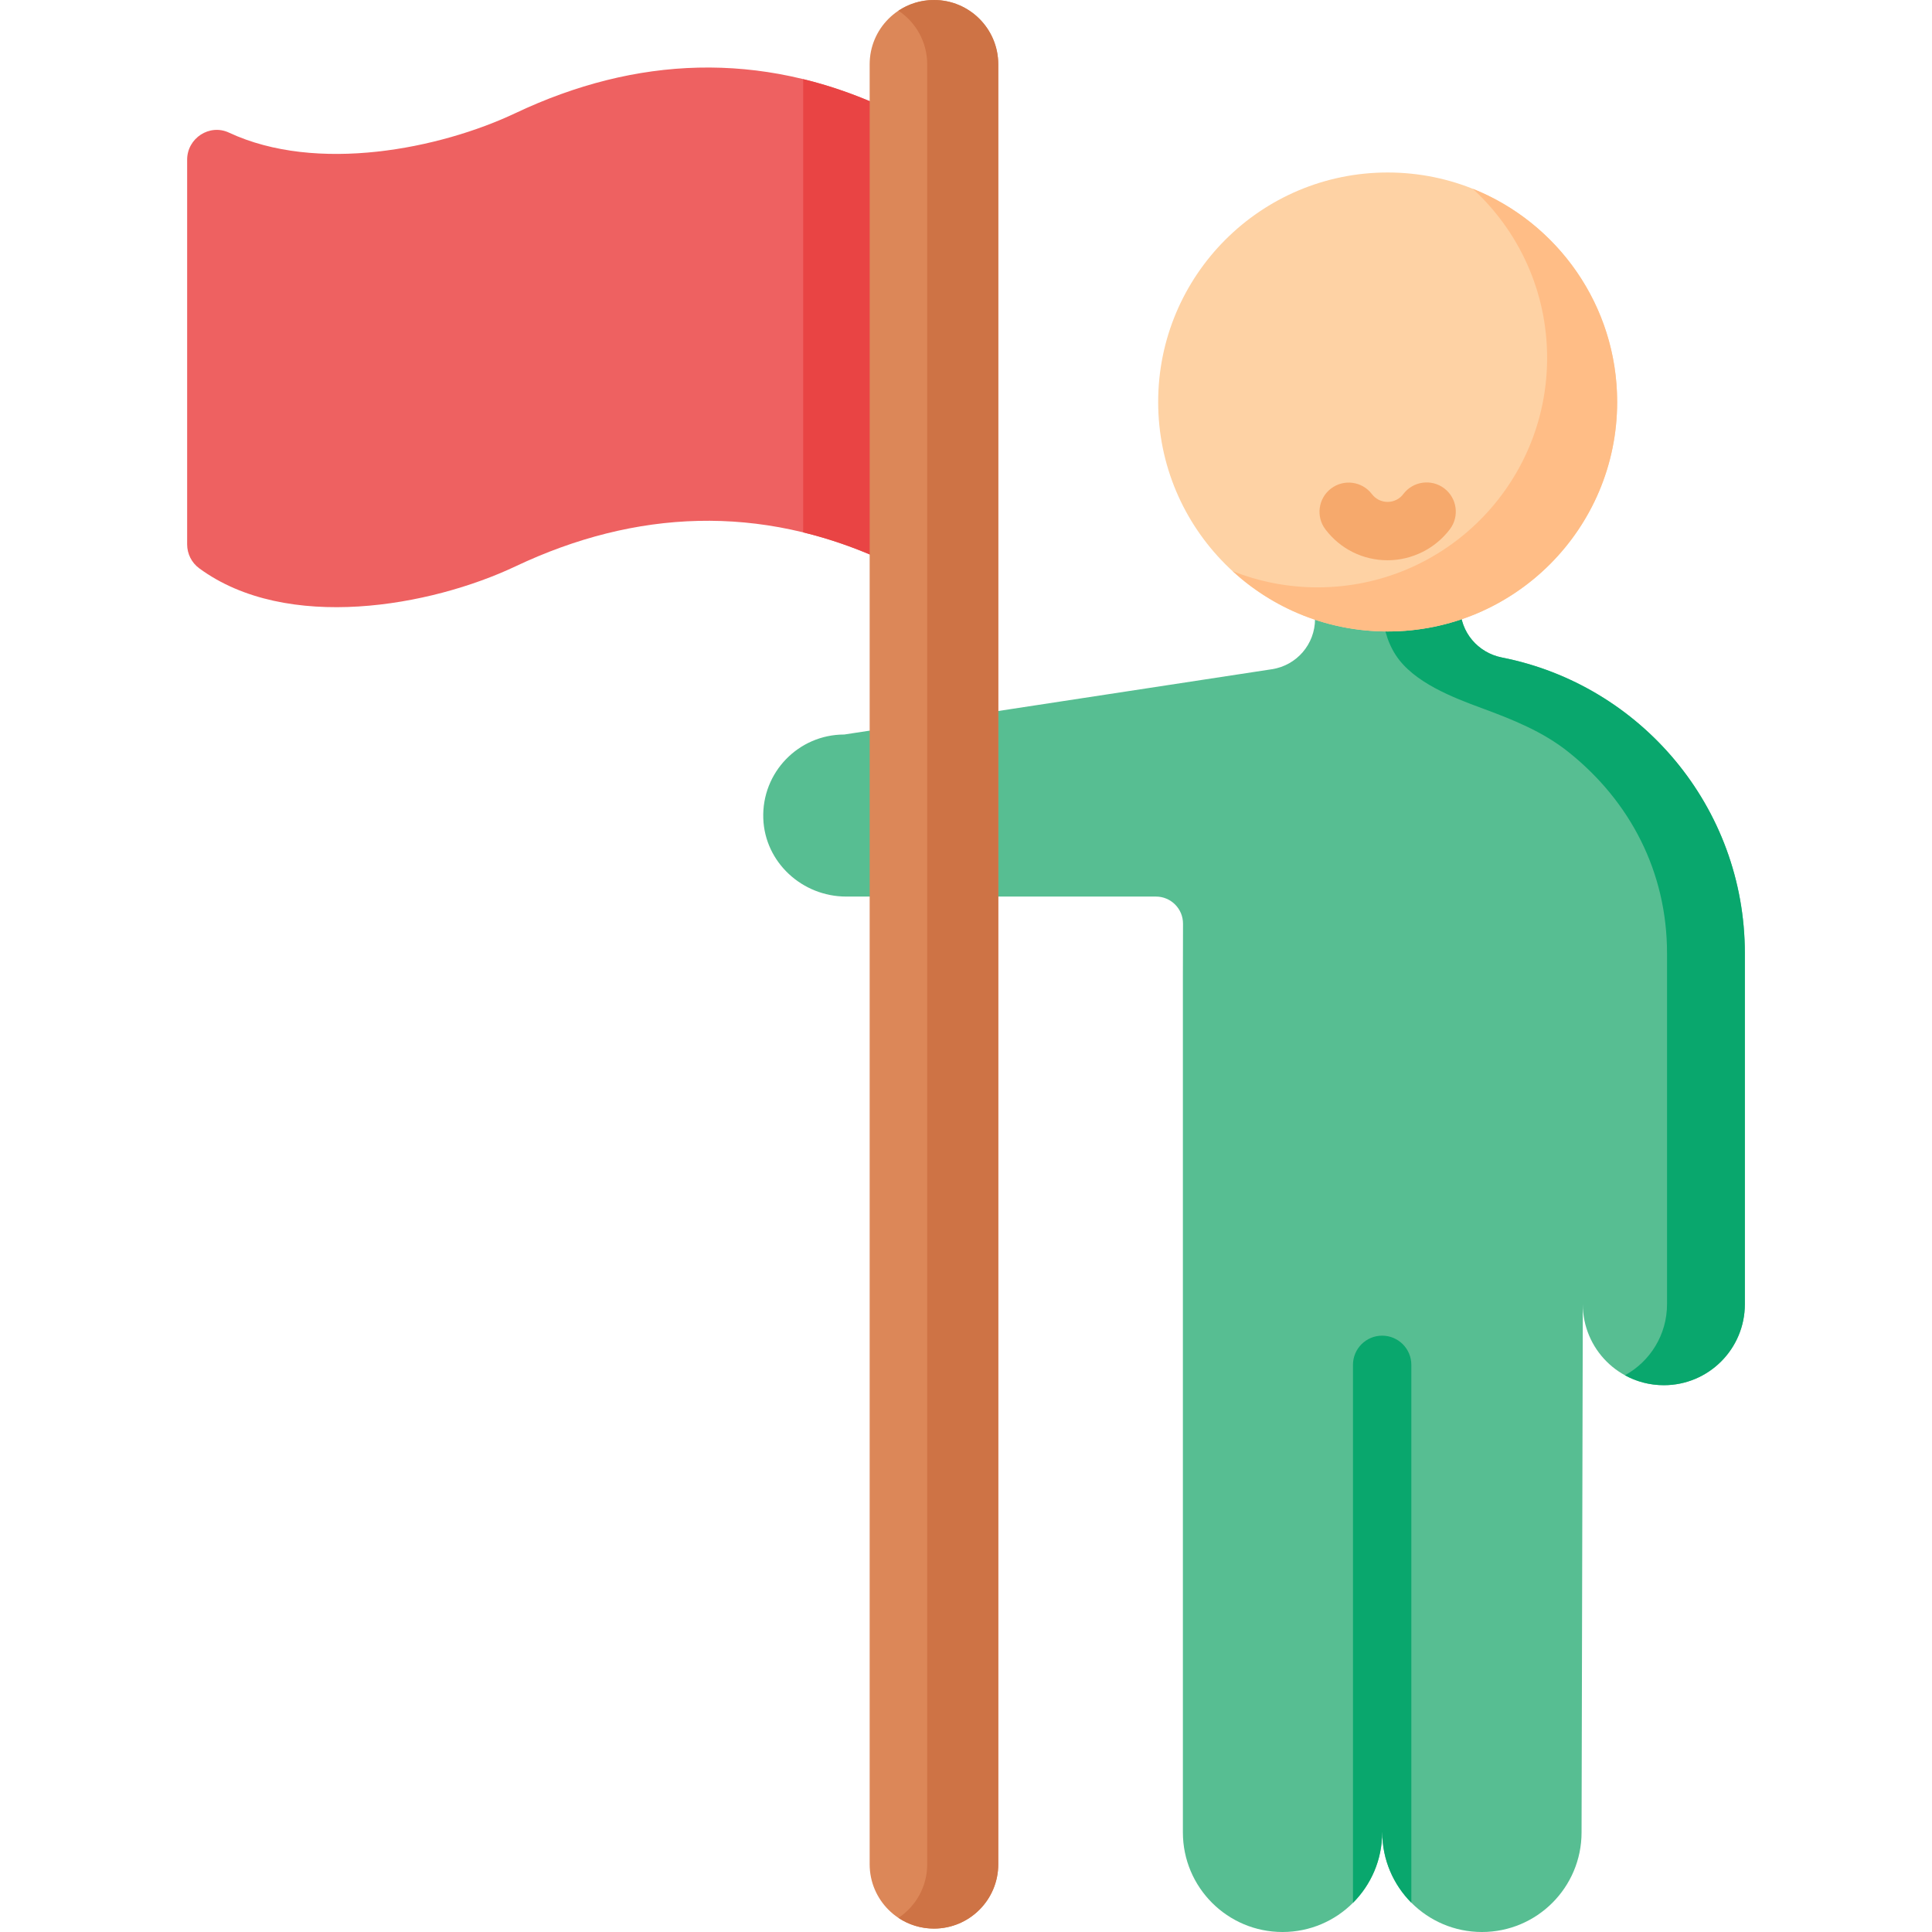 <svg id="Capa_1" enable-background="new 0 0 512 512" height="512" viewBox="0 0 512 512" width="512" xmlns="http://www.w3.org/2000/svg"><g><path d="m49.594 144.258c0 2.501 1.182 4.862 3.197 6.344 23.214 17.072 61.405 10.096 83.825-.514 31.91-15.101 64.808-16.486 97.36-1.629v-120.117c-32.552-14.856-65.45-13.472-97.36 1.629-20.032 9.48-52.653 16.058-75.933 5.176-5.17-2.417-11.089 1.479-11.089 7.186z" fill="#ee6161"/><path d="m233.977 28.345v120.112c-7.032-3.207-14.074-5.661-21.127-7.372v-120.112c7.052 1.711 14.094 4.165 21.127 7.372z" fill="#e94444"/><path d="m398.027 174.246c-6.375-1.256-11.036-6.736-11.036-13.234v-.102h-38.494v3.141c0 6.646-4.853 12.296-11.423 13.299l-113.338 17.303c-12.119 0-21.893 10.039-21.458 22.255.414 11.636 10.33 20.689 21.973 20.689h11.448 70.636c3.97 0 7.186 3.224 7.176 7.194l-.034 14.035v226.77c0 14.583 11.821 26.404 26.404 26.404 14.582 0 26.404-11.821 26.404-26.404h.036c0 14.583 11.822 26.404 26.404 26.404s26.404-11.821 26.404-26.404l.332-139.975c0 11.859 9.613 21.472 21.472 21.472s21.472-9.613 21.472-21.472v-92.981c.001-38.818-27.68-71.165-64.378-78.394z" fill="#57be92"/><path d="m462.404 252.639v92.984c0 11.858-9.61 21.467-21.467 21.467-3.733 0-7.249-.949-10.311-2.629 6.651-3.65 11.156-10.713 11.156-18.838v-92.984c0-21.612-9.785-40.316-26.169-53.38-6.796-5.419-14.817-8.601-22.942-11.6-7.518-2.775-18.049-6.77-22.798-14.074-2.413-3.733-3.506-8.156-3.506-12.569v-.103h20.622v.103c0 6.496 4.661 11.971 11.033 13.229 36.707 7.228 64.382 39.573 64.382 78.394z" fill="#09a76d"/><g><path d="m374.019 361.698v142.539c-4.753-4.784-7.702-11.363-7.702-18.642h-.031c0 7.29-2.959 13.889-7.733 18.673v-142.57c0-4.269 3.464-7.733 7.733-7.733 4.269-.001 7.733 3.464 7.733 7.733z" fill="#09a76d"/></g><circle cx="367.744" cy="106.528" fill="#fed2a4" r="60.816"/><path d="m428.563 106.533c0 33.583-27.231 60.814-60.824 60.814-15.848 0-30.283-6.063-41.1-16.003 6.97 2.784 14.58 4.31 22.54 4.31 33.593 0 60.824-27.221 60.824-60.814 0-17.735-7.599-33.706-19.725-44.822 22.437 8.961 38.285 30.882 38.285 56.515z" fill="#ffbd86"/><g><path d="m367.728 148.475c-6.517 0-12.519-2.977-16.467-8.169-2.585-3.399-1.925-8.251 1.474-10.837 3.399-2.584 8.251-1.925 10.837 1.474.998 1.312 2.513 2.065 4.156 2.065 1.651 0 3.171-.759 4.169-2.081 2.572-3.407 7.421-4.087 10.831-1.515 3.409 2.572 4.088 7.422 1.515 10.831-3.889 5.155-10.063 8.232-16.515 8.232z" fill="#f6a96c"/></g><path d="m247.509 511.095c9.411 0 17.039-7.629 17.039-17.039v-477.017c0-9.41-7.629-17.039-17.039-17.039-9.411 0-17.039 7.629-17.039 17.039v477.016c0 9.411 7.628 17.04 17.039 17.04z" fill="#dc8758"/><path d="m264.547 17.044v477.016c0 9.404-7.63 17.034-17.034 17.034-3.485 0-6.723-1.041-9.414-2.836 4.599-3.062 7.62-8.28 7.62-14.198v-477.016c0-5.929-3.021-11.146-7.62-14.209 2.691-1.794 5.929-2.835 9.414-2.835 9.404 0 17.034 7.63 17.034 17.044z" fill="#ce7345"/></g></svg>